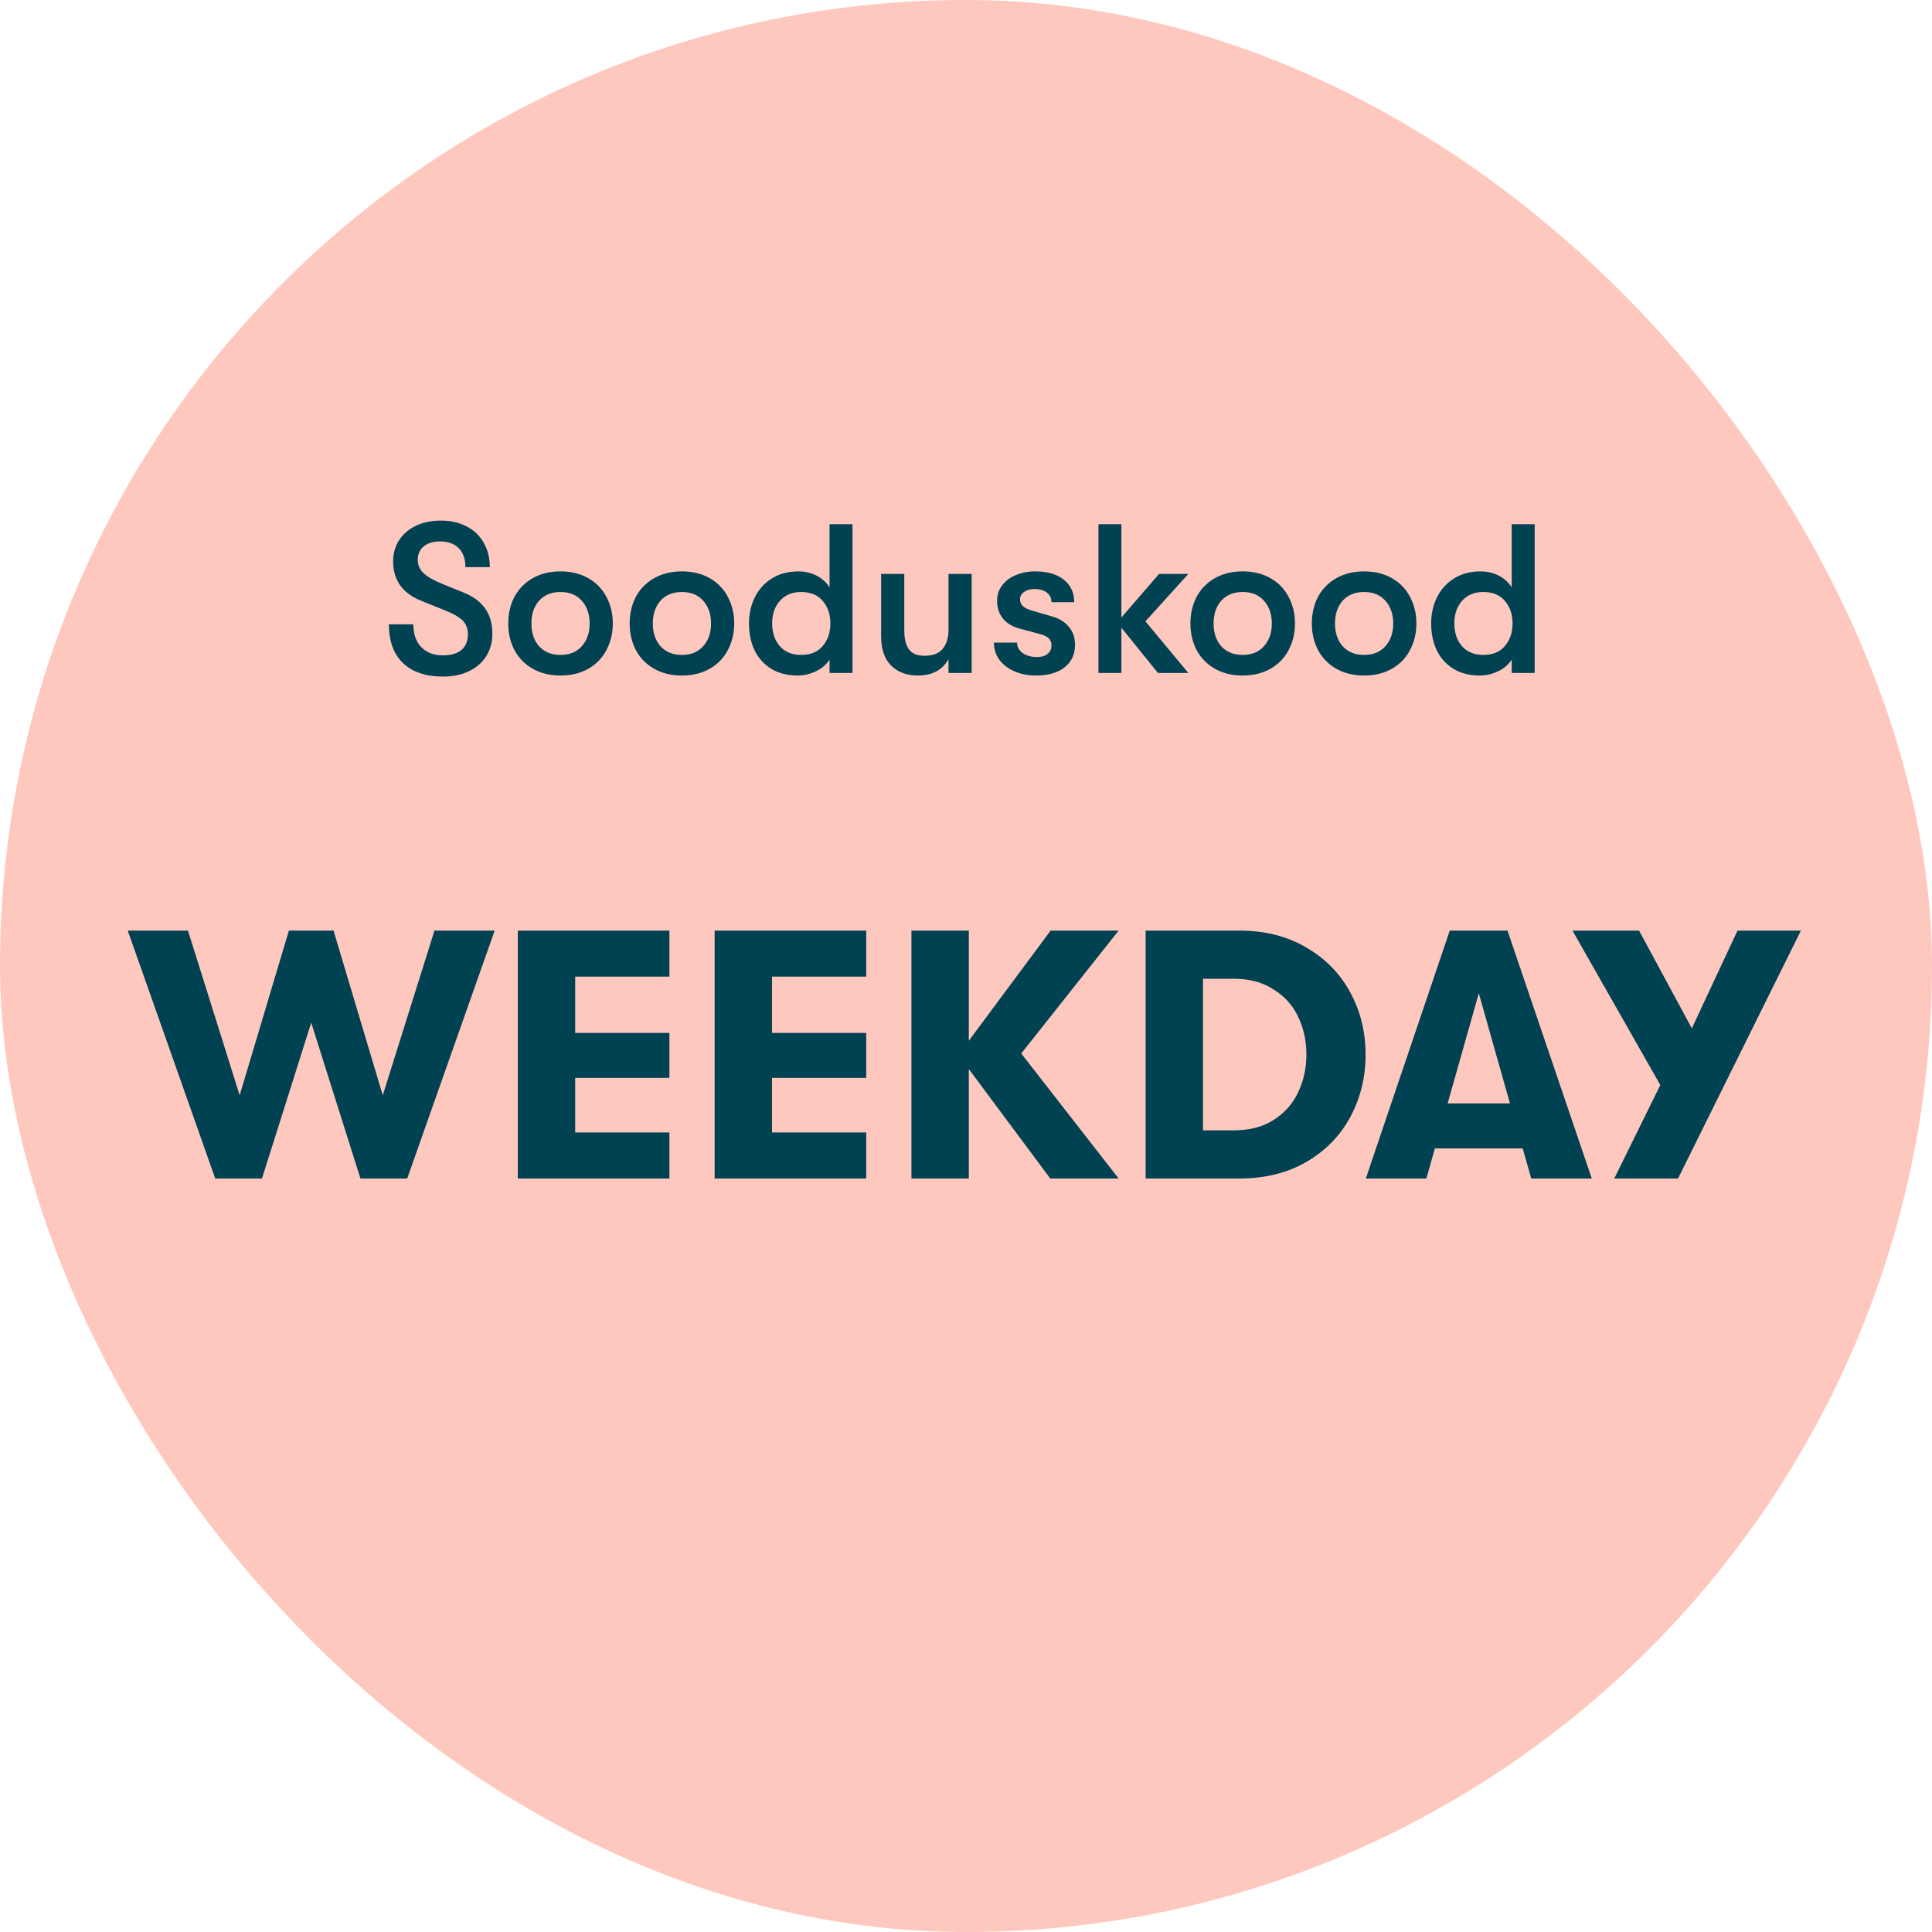 <svg width="120" height="120" viewBox="0 0 120 120" fill="none" xmlns="http://www.w3.org/2000/svg">
<rect width="120" height="120" rx="60" fill="#FFC8BE"/>
<path d="M27.52 42.024C26.446 42.024 25.615 41.743 25.025 41.179C24.444 40.616 24.154 39.815 24.154 38.777H25.672C25.672 39.375 25.835 39.846 26.16 40.189C26.486 40.533 26.935 40.704 27.507 40.704C28.008 40.704 28.391 40.594 28.655 40.374C28.928 40.145 29.064 39.824 29.064 39.411C29.064 39.059 28.963 38.777 28.761 38.566C28.567 38.355 28.211 38.143 27.692 37.932L26.187 37.325C25.606 37.096 25.166 36.779 24.867 36.375C24.568 35.961 24.418 35.459 24.418 34.87C24.418 34.377 24.541 33.937 24.788 33.55C25.043 33.163 25.395 32.863 25.844 32.652C26.292 32.441 26.803 32.335 27.375 32.335C27.982 32.335 28.514 32.454 28.972 32.692C29.438 32.929 29.795 33.268 30.041 33.708C30.296 34.148 30.424 34.654 30.424 35.226H28.906C28.906 34.716 28.77 34.324 28.497 34.051C28.224 33.77 27.832 33.629 27.322 33.629C26.891 33.629 26.552 33.735 26.306 33.946C26.068 34.148 25.949 34.425 25.949 34.777C25.949 35.094 26.068 35.367 26.306 35.596C26.543 35.825 26.935 36.049 27.48 36.269L28.84 36.823C29.421 37.061 29.856 37.391 30.147 37.813C30.437 38.227 30.582 38.746 30.582 39.371C30.582 39.89 30.455 40.352 30.2 40.757C29.944 41.162 29.584 41.474 29.117 41.694C28.66 41.914 28.127 42.024 27.52 42.024ZM34.815 41.958C34.155 41.958 33.578 41.817 33.086 41.536C32.593 41.254 32.215 40.867 31.951 40.374C31.695 39.881 31.568 39.331 31.568 38.724C31.568 38.117 31.695 37.567 31.951 37.074C32.215 36.581 32.593 36.194 33.086 35.913C33.578 35.631 34.155 35.49 34.815 35.49C35.475 35.49 36.051 35.631 36.544 35.913C37.037 36.194 37.411 36.581 37.666 37.074C37.93 37.567 38.062 38.117 38.062 38.724C38.062 39.331 37.93 39.881 37.666 40.374C37.411 40.867 37.037 41.254 36.544 41.536C36.051 41.817 35.475 41.958 34.815 41.958ZM34.815 40.678C35.378 40.678 35.818 40.497 36.135 40.137C36.461 39.776 36.623 39.305 36.623 38.724C36.623 38.143 36.461 37.673 36.135 37.312C35.818 36.951 35.378 36.771 34.815 36.771C34.252 36.771 33.807 36.951 33.482 37.312C33.165 37.673 33.007 38.143 33.007 38.724C33.007 39.305 33.165 39.776 33.482 40.137C33.807 40.497 34.252 40.678 34.815 40.678ZM42.356 41.958C41.696 41.958 41.12 41.817 40.627 41.536C40.134 41.254 39.755 40.867 39.492 40.374C39.236 39.881 39.109 39.331 39.109 38.724C39.109 38.117 39.236 37.567 39.492 37.074C39.755 36.581 40.134 36.194 40.627 35.913C41.12 35.631 41.696 35.49 42.356 35.49C43.016 35.49 43.592 35.631 44.085 35.913C44.578 36.194 44.952 36.581 45.207 37.074C45.471 37.567 45.603 38.117 45.603 38.724C45.603 39.331 45.471 39.881 45.207 40.374C44.952 40.867 44.578 41.254 44.085 41.536C43.592 41.817 43.016 41.958 42.356 41.958ZM42.356 40.678C42.919 40.678 43.359 40.497 43.676 40.137C44.002 39.776 44.164 39.305 44.164 38.724C44.164 38.143 44.002 37.673 43.676 37.312C43.359 36.951 42.919 36.771 42.356 36.771C41.793 36.771 41.348 36.951 41.023 37.312C40.706 37.673 40.547 38.143 40.547 38.724C40.547 39.305 40.706 39.776 41.023 40.137C41.348 40.497 41.793 40.678 42.356 40.678ZM52.949 32.56V41.8H51.524V40.968C51.339 41.267 51.057 41.509 50.679 41.694C50.309 41.87 49.931 41.958 49.544 41.958C48.901 41.958 48.351 41.817 47.894 41.536C47.445 41.254 47.102 40.871 46.864 40.387C46.635 39.895 46.521 39.34 46.521 38.724C46.521 38.117 46.644 37.571 46.89 37.087C47.137 36.595 47.489 36.207 47.946 35.926C48.413 35.635 48.958 35.49 49.583 35.49C49.997 35.49 50.375 35.578 50.718 35.754C51.062 35.93 51.33 36.172 51.524 36.48V32.56H52.949ZM49.755 40.678C50.344 40.678 50.793 40.493 51.101 40.123C51.418 39.754 51.576 39.287 51.576 38.724C51.576 38.161 51.418 37.695 51.101 37.325C50.793 36.955 50.344 36.771 49.755 36.771C49.2 36.771 48.76 36.955 48.435 37.325C48.118 37.686 47.96 38.152 47.96 38.724C47.96 39.296 48.118 39.767 48.435 40.137C48.76 40.497 49.2 40.678 49.755 40.678ZM57.012 41.958C56.317 41.958 55.763 41.751 55.349 41.338C54.935 40.924 54.728 40.317 54.728 39.516V35.649H56.167V39.16C56.167 39.679 56.264 40.071 56.458 40.335C56.651 40.599 56.972 40.731 57.421 40.731C57.941 40.731 58.319 40.585 58.556 40.295C58.794 39.996 58.913 39.604 58.913 39.12V35.649H60.352V41.8H58.913V40.942C58.535 41.619 57.901 41.958 57.012 41.958ZM64.345 41.958C63.853 41.958 63.404 41.87 62.999 41.694C62.603 41.518 62.291 41.276 62.062 40.968C61.842 40.651 61.732 40.299 61.732 39.912H63.171C63.171 40.176 63.285 40.392 63.514 40.559C63.751 40.726 64.055 40.81 64.425 40.81C64.697 40.81 64.913 40.744 65.071 40.612C65.23 40.48 65.309 40.304 65.309 40.084C65.309 39.899 65.252 39.754 65.137 39.648C65.032 39.534 64.821 39.437 64.504 39.358L63.276 39.028C62.845 38.905 62.511 38.693 62.273 38.394C62.044 38.095 61.93 37.73 61.93 37.299C61.93 36.955 62.031 36.647 62.233 36.375C62.436 36.093 62.717 35.877 63.078 35.728C63.439 35.569 63.844 35.49 64.293 35.49C65.049 35.49 65.643 35.662 66.075 36.005C66.506 36.348 66.721 36.815 66.721 37.404H65.309C65.309 37.149 65.212 36.951 65.019 36.81C64.834 36.661 64.574 36.586 64.24 36.586C63.985 36.586 63.773 36.647 63.606 36.771C63.439 36.885 63.355 37.035 63.355 37.219C63.355 37.387 63.413 37.527 63.527 37.642C63.65 37.756 63.848 37.853 64.121 37.932L65.349 38.289C65.789 38.412 66.136 38.627 66.391 38.935C66.647 39.243 66.774 39.613 66.774 40.044C66.774 40.643 66.554 41.113 66.114 41.457C65.683 41.791 65.093 41.958 64.345 41.958ZM71.144 38.592L73.81 41.8H71.923L69.652 38.988V41.8H68.227V32.56H69.652V38.355L71.989 35.649H73.81L71.144 38.592ZM77.186 41.958C76.526 41.958 75.95 41.817 75.457 41.536C74.964 41.254 74.586 40.867 74.322 40.374C74.067 39.881 73.939 39.331 73.939 38.724C73.939 38.117 74.067 37.567 74.322 37.074C74.586 36.581 74.964 36.194 75.457 35.913C75.95 35.631 76.526 35.49 77.186 35.49C77.846 35.49 78.423 35.631 78.916 35.913C79.408 36.194 79.782 36.581 80.038 37.074C80.302 37.567 80.434 38.117 80.434 38.724C80.434 39.331 80.302 39.881 80.038 40.374C79.782 40.867 79.408 41.254 78.916 41.536C78.423 41.817 77.846 41.958 77.186 41.958ZM77.186 40.678C77.75 40.678 78.19 40.497 78.506 40.137C78.832 39.776 78.995 39.305 78.995 38.724C78.995 38.143 78.832 37.673 78.506 37.312C78.19 36.951 77.75 36.771 77.186 36.771C76.623 36.771 76.179 36.951 75.853 37.312C75.536 37.673 75.378 38.143 75.378 38.724C75.378 39.305 75.536 39.776 75.853 40.137C76.179 40.497 76.623 40.678 77.186 40.678ZM84.727 41.958C84.067 41.958 83.491 41.817 82.998 41.536C82.505 41.254 82.127 40.867 81.863 40.374C81.608 39.881 81.48 39.331 81.48 38.724C81.48 38.117 81.608 37.567 81.863 37.074C82.127 36.581 82.505 36.194 82.998 35.913C83.491 35.631 84.067 35.49 84.727 35.49C85.387 35.49 85.964 35.631 86.457 35.913C86.949 36.194 87.323 36.581 87.579 37.074C87.843 37.567 87.975 38.117 87.975 38.724C87.975 39.331 87.843 39.881 87.579 40.374C87.323 40.867 86.949 41.254 86.457 41.536C85.964 41.817 85.387 41.958 84.727 41.958ZM84.727 40.678C85.291 40.678 85.731 40.497 86.047 40.137C86.373 39.776 86.536 39.305 86.536 38.724C86.536 38.143 86.373 37.673 86.047 37.312C85.731 36.951 85.291 36.771 84.727 36.771C84.164 36.771 83.72 36.951 83.394 37.312C83.077 37.673 82.919 38.143 82.919 38.724C82.919 39.305 83.077 39.776 83.394 40.137C83.72 40.497 84.164 40.678 84.727 40.678ZM95.321 32.56V41.8H93.895V40.968C93.71 41.267 93.429 41.509 93.05 41.694C92.681 41.87 92.302 41.958 91.915 41.958C91.273 41.958 90.723 41.817 90.265 41.536C89.816 41.254 89.473 40.871 89.236 40.387C89.007 39.895 88.892 39.34 88.892 38.724C88.892 38.117 89.016 37.571 89.262 37.087C89.508 36.595 89.86 36.207 90.318 35.926C90.784 35.635 91.33 35.49 91.955 35.49C92.368 35.49 92.747 35.578 93.09 35.754C93.433 35.93 93.701 36.172 93.895 36.48V32.56H95.321ZM92.126 40.678C92.716 40.678 93.165 40.493 93.473 40.123C93.79 39.754 93.948 39.287 93.948 38.724C93.948 38.161 93.79 37.695 93.473 37.325C93.165 36.955 92.716 36.771 92.126 36.771C91.572 36.771 91.132 36.955 90.806 37.325C90.49 37.686 90.331 38.152 90.331 38.724C90.331 39.296 90.49 39.767 90.806 40.137C91.132 40.497 91.572 40.678 92.126 40.678Z" fill="#004152"/>
<path d="M7.934 57.8H11.674L14.886 68.03L17.944 57.8H20.716L23.774 68.03L26.986 57.8H30.726L25.292 73.2H22.388L19.33 63.52L16.272 73.2H13.368L7.934 57.8ZM32.162 57.8H41.578V60.66H35.726V64.158H41.578V66.952H35.726V70.34H41.578V73.2H32.162V57.8ZM44.387 57.8H53.803V60.66H47.951V64.158H53.803V66.952H47.951V70.34H53.803V73.2H44.387V57.8ZM63.431 65.434L69.481 73.2H65.235L60.175 66.402V73.2H56.611V57.8H60.175V64.642L65.257 57.8H69.481L63.431 65.434ZM71.156 57.8H76.964C78.563 57.8 79.956 58.152 81.144 58.856C82.332 59.545 83.242 60.477 83.872 61.65C84.503 62.809 84.818 64.092 84.818 65.5C84.818 66.908 84.503 68.199 83.872 69.372C83.242 70.546 82.332 71.477 81.144 72.166C79.956 72.856 78.563 73.2 76.964 73.2H71.156V57.8ZM76.634 70.208C77.602 70.208 78.424 69.996 79.098 69.57C79.787 69.13 80.301 68.551 80.638 67.832C80.975 67.114 81.144 66.336 81.144 65.5C81.144 64.664 80.975 63.887 80.638 63.168C80.301 62.45 79.787 61.877 79.098 61.452C78.424 61.012 77.602 60.792 76.634 60.792H74.72V70.208H76.634ZM94.579 71.33H89.123L88.595 73.2H84.833L90.047 57.8H93.633L98.869 73.2H95.107L94.579 71.33ZM93.787 68.536L91.851 61.694L89.915 68.536H93.787ZM111.859 57.8L104.225 73.2H100.265L103.125 67.392L97.669 57.8H101.805L105.083 63.872L107.921 57.8H111.859Z" fill="#004152"/>
</svg>
